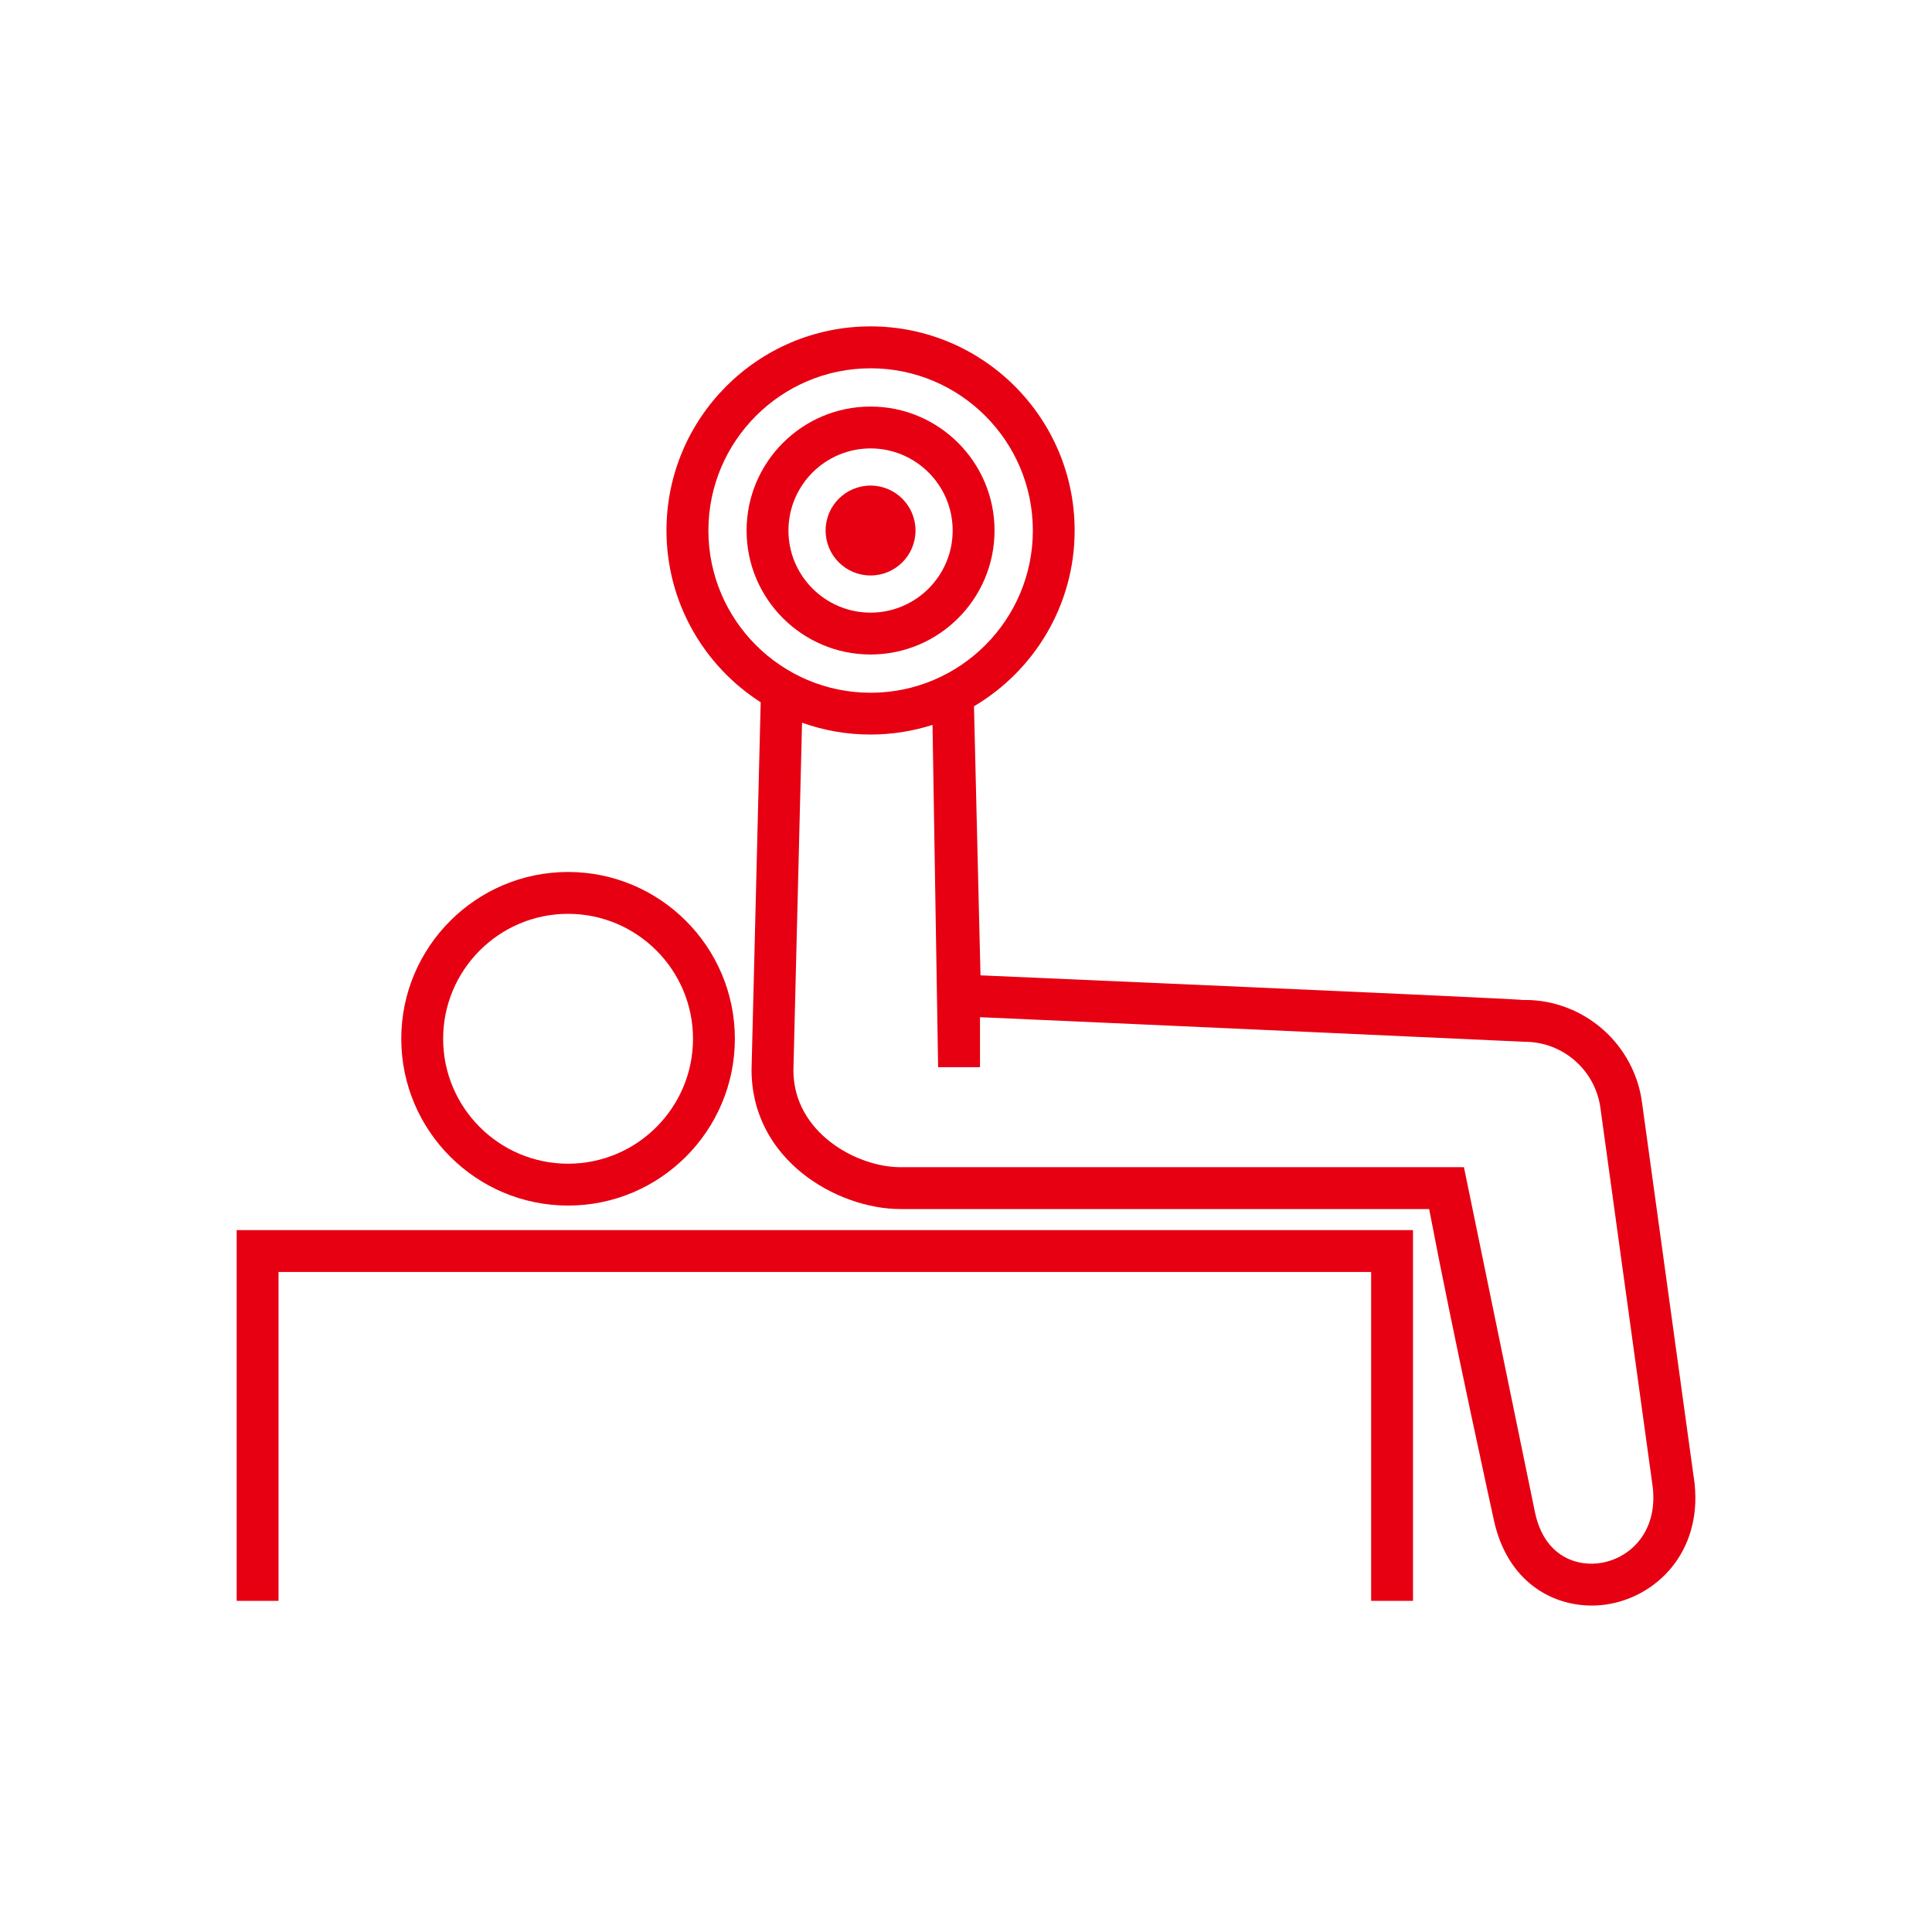 <?xml version="1.0" encoding="UTF-8"?>
<svg id="_レイヤー_1" data-name="レイヤー 1" xmlns="http://www.w3.org/2000/svg" viewBox="0 0 300 300">
  <defs>
    <style>
      .cls-1 {
        fill: #e60012;
      }
    </style>
  </defs>
  <polygon class="cls-1" points="36.75 248.58 43.25 248.58 43.25 197.51 212.91 197.51 212.91 248.58 219.41 248.58 219.41 191.01 36.75 191.01 36.75 248.58"/>
  <path class="cls-1" d="M88.21,187.2c14.28,0,25.9-11.62,25.9-25.9s-11.62-25.9-25.9-25.9-25.9,11.62-25.9,25.9,11.62,25.9,25.9,25.9ZM88.21,141.9c10.7,0,19.4,8.7,19.4,19.4s-8.7,19.4-19.4,19.4-19.4-8.7-19.4-19.4,8.7-19.4,19.4-19.4Z"/>
  <path class="cls-1" d="M262.99,229.32l-8-57.99c-1.15-9.15-8.98-16.06-18.22-16.06h0v.02c-2.85-.21-16.21-.86-84.52-3.84l-1.01-41.78c9.34-5.52,15.63-15.69,15.63-27.3,0-17.47-14.21-31.69-31.69-31.69s-31.69,14.21-31.69,31.69c0,11.2,5.84,21.05,14.63,26.68l-1.42,57.05c0,14.12,13.41,21.64,23.1,21.64h82.12c3.58,18.87,10.01,48.13,10.08,48.45,2.08,9.28,8.83,13.12,15.16,13.12.98,0,1.95-.09,2.89-.27,7.72-1.46,14.64-8.7,12.95-19.72ZM110,82.38c0-13.89,11.3-25.19,25.19-25.19s25.19,11.3,25.19,25.19-11.3,25.19-25.19,25.19-25.19-11.3-25.19-25.19ZM248.84,242.65c-3.87.73-9.05-.87-10.5-7.87-1.27-6.16-11.02-53.54-11.02-53.54h-87.52c-6.78,0-16.6-5.39-16.6-15.05l1.34-53.97c3.33,1.19,6.9,1.84,10.63,1.84,3.36,0,6.59-.53,9.63-1.5l.87,53.15h6.5v-7.76c24.97,1.09,84.59,3.82,84.59,3.82,5.97,0,11.03,4.46,11.77,10.41l8.02,58.11c1.13,7.28-3.21,11.51-7.73,12.36Z"/>
  <path class="cls-1" d="M154.43,82.38c0-10.61-8.63-19.25-19.25-19.25s-19.25,8.63-19.25,19.25,8.63,19.25,19.25,19.25,19.25-8.63,19.25-19.25ZM122.43,82.38c0-7.03,5.72-12.75,12.75-12.75s12.75,5.72,12.75,12.75-5.72,12.75-12.75,12.75-12.75-5.72-12.75-12.75Z"/>
  <circle class="cls-1" cx="135.18" cy="82.38" r="6.98"/>
</svg>